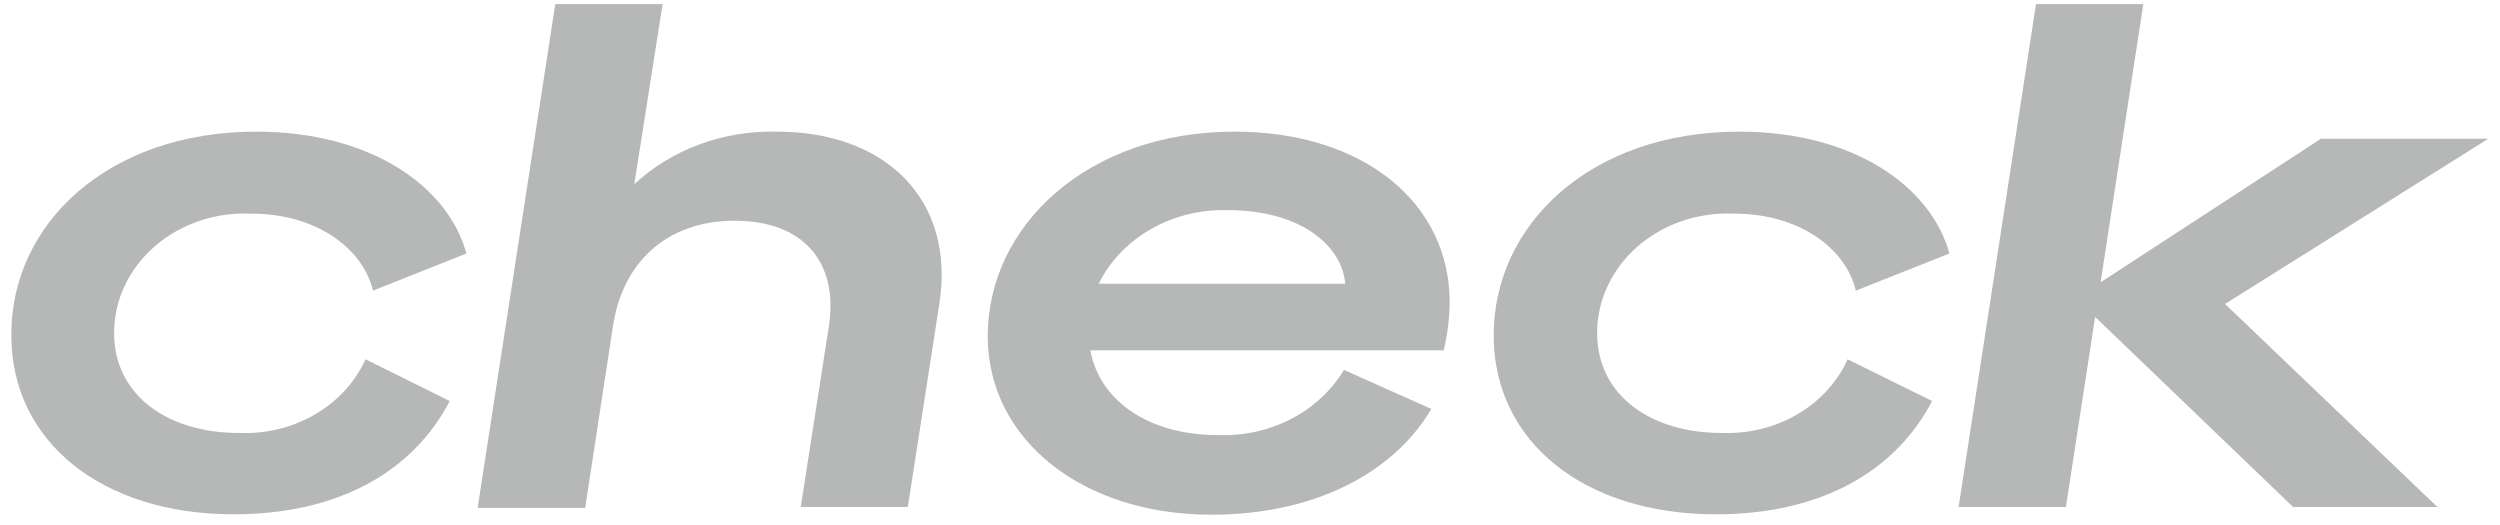 <svg width="119" height="25" viewBox="0 0 119 25" fill="none" xmlns="http://www.w3.org/2000/svg">
<g clip-path="url(#clip0_0_745)">
<g clip-path="url(#clip1_0_745)">
<g clip-path="url(#clip2_0_745)">
<path d="M12.202 6.266C17.637 6.266 21.332 8.868 22.201 12.066L17.756 13.834C17.278 11.848 15.094 10.169 11.952 10.169C11.112 10.132 10.271 10.25 9.482 10.518C8.693 10.786 7.972 11.198 7.362 11.728C6.753 12.259 6.267 12.896 5.935 13.603C5.603 14.31 5.432 15.071 5.431 15.841C5.431 18.899 8.094 20.608 11.344 20.608C12.626 20.667 13.896 20.362 14.98 19.734C16.065 19.106 16.909 18.187 17.398 17.102L21.408 19.088C19.691 22.386 16.191 24.481 11.116 24.481C4.812 24.481 0.54 20.985 0.54 15.979C0.497 10.706 5.094 6.266 12.202 6.266Z" fill="#B5B8B6"/>
<path d="M26.431 0.197H31.54L30.192 8.769C31.073 7.948 32.13 7.302 33.297 6.871C34.464 6.44 35.716 6.234 36.974 6.266C42.191 6.266 45.484 9.533 44.712 14.469L43.212 24.133H38.115L39.463 15.473C39.897 12.493 38.256 10.507 34.974 10.507C31.692 10.507 29.605 12.543 29.17 15.572L27.855 24.173H22.736L26.431 0.197Z" fill="#B5B8B6"/>
<path d="M63.971 17.608L68.133 19.466C66.275 22.604 62.438 24.501 57.667 24.501C51.494 24.501 47.016 20.906 47.016 15.999C47.016 10.736 51.787 6.266 58.754 6.266C64.96 6.266 69.003 9.703 69.003 14.371C68.997 15.146 68.902 15.918 68.72 16.675H51.896C52.374 19.207 54.852 20.707 57.917 20.707C59.143 20.764 60.361 20.503 61.432 19.955C62.503 19.406 63.383 18.593 63.971 17.608ZM52.298 13.506H64.036C63.862 11.639 61.862 10.001 58.417 10.001C57.133 9.969 55.867 10.285 54.778 10.909C53.689 11.533 52.826 12.436 52.298 13.506Z" fill="#B5B8B6"/>
<path d="M82.794 6.266C88.228 6.266 91.913 8.868 92.793 12.066L88.337 13.834C87.87 11.848 85.675 10.169 82.544 10.169C81.704 10.132 80.864 10.25 80.074 10.518C79.285 10.786 78.564 11.198 77.954 11.728C77.345 12.259 76.859 12.896 76.527 13.603C76.195 14.31 76.024 15.071 76.023 15.841C76.023 18.899 78.686 20.608 81.925 20.608C83.202 20.662 84.466 20.355 85.544 19.727C86.622 19.099 87.461 18.182 87.946 17.102L91.968 19.088C90.25 22.386 86.75 24.481 81.675 24.481C75.361 24.481 71.1 20.985 71.1 15.979C71.089 10.706 75.686 6.266 82.794 6.266Z" fill="#B5B8B6"/>
<path d="M118.443 6.603H110.477L99.989 13.437L102.021 0.197H96.913L93.229 24.133H98.337L99.728 15.085L109.151 24.133H116.02L105.912 14.469L118.443 6.603Z" fill="#B5B8B6"/>
</g>
</g>
</g>
<defs>
<clipPath id="clip0_0_745">
<rect width="118.144" height="24.534" fill="white" transform="translate(0.54 0.196)"/>
</clipPath>
<clipPath id="clip1_0_745">
<rect width="118.144" height="24.534" fill="white" transform="translate(0.54 0.196)"/>
</clipPath>
<clipPath id="clip2_0_745">
<rect width="118.144" height="24.533" fill="white" transform="translate(0.54 0.197)"/>
</clipPath>
</defs>
</svg>
